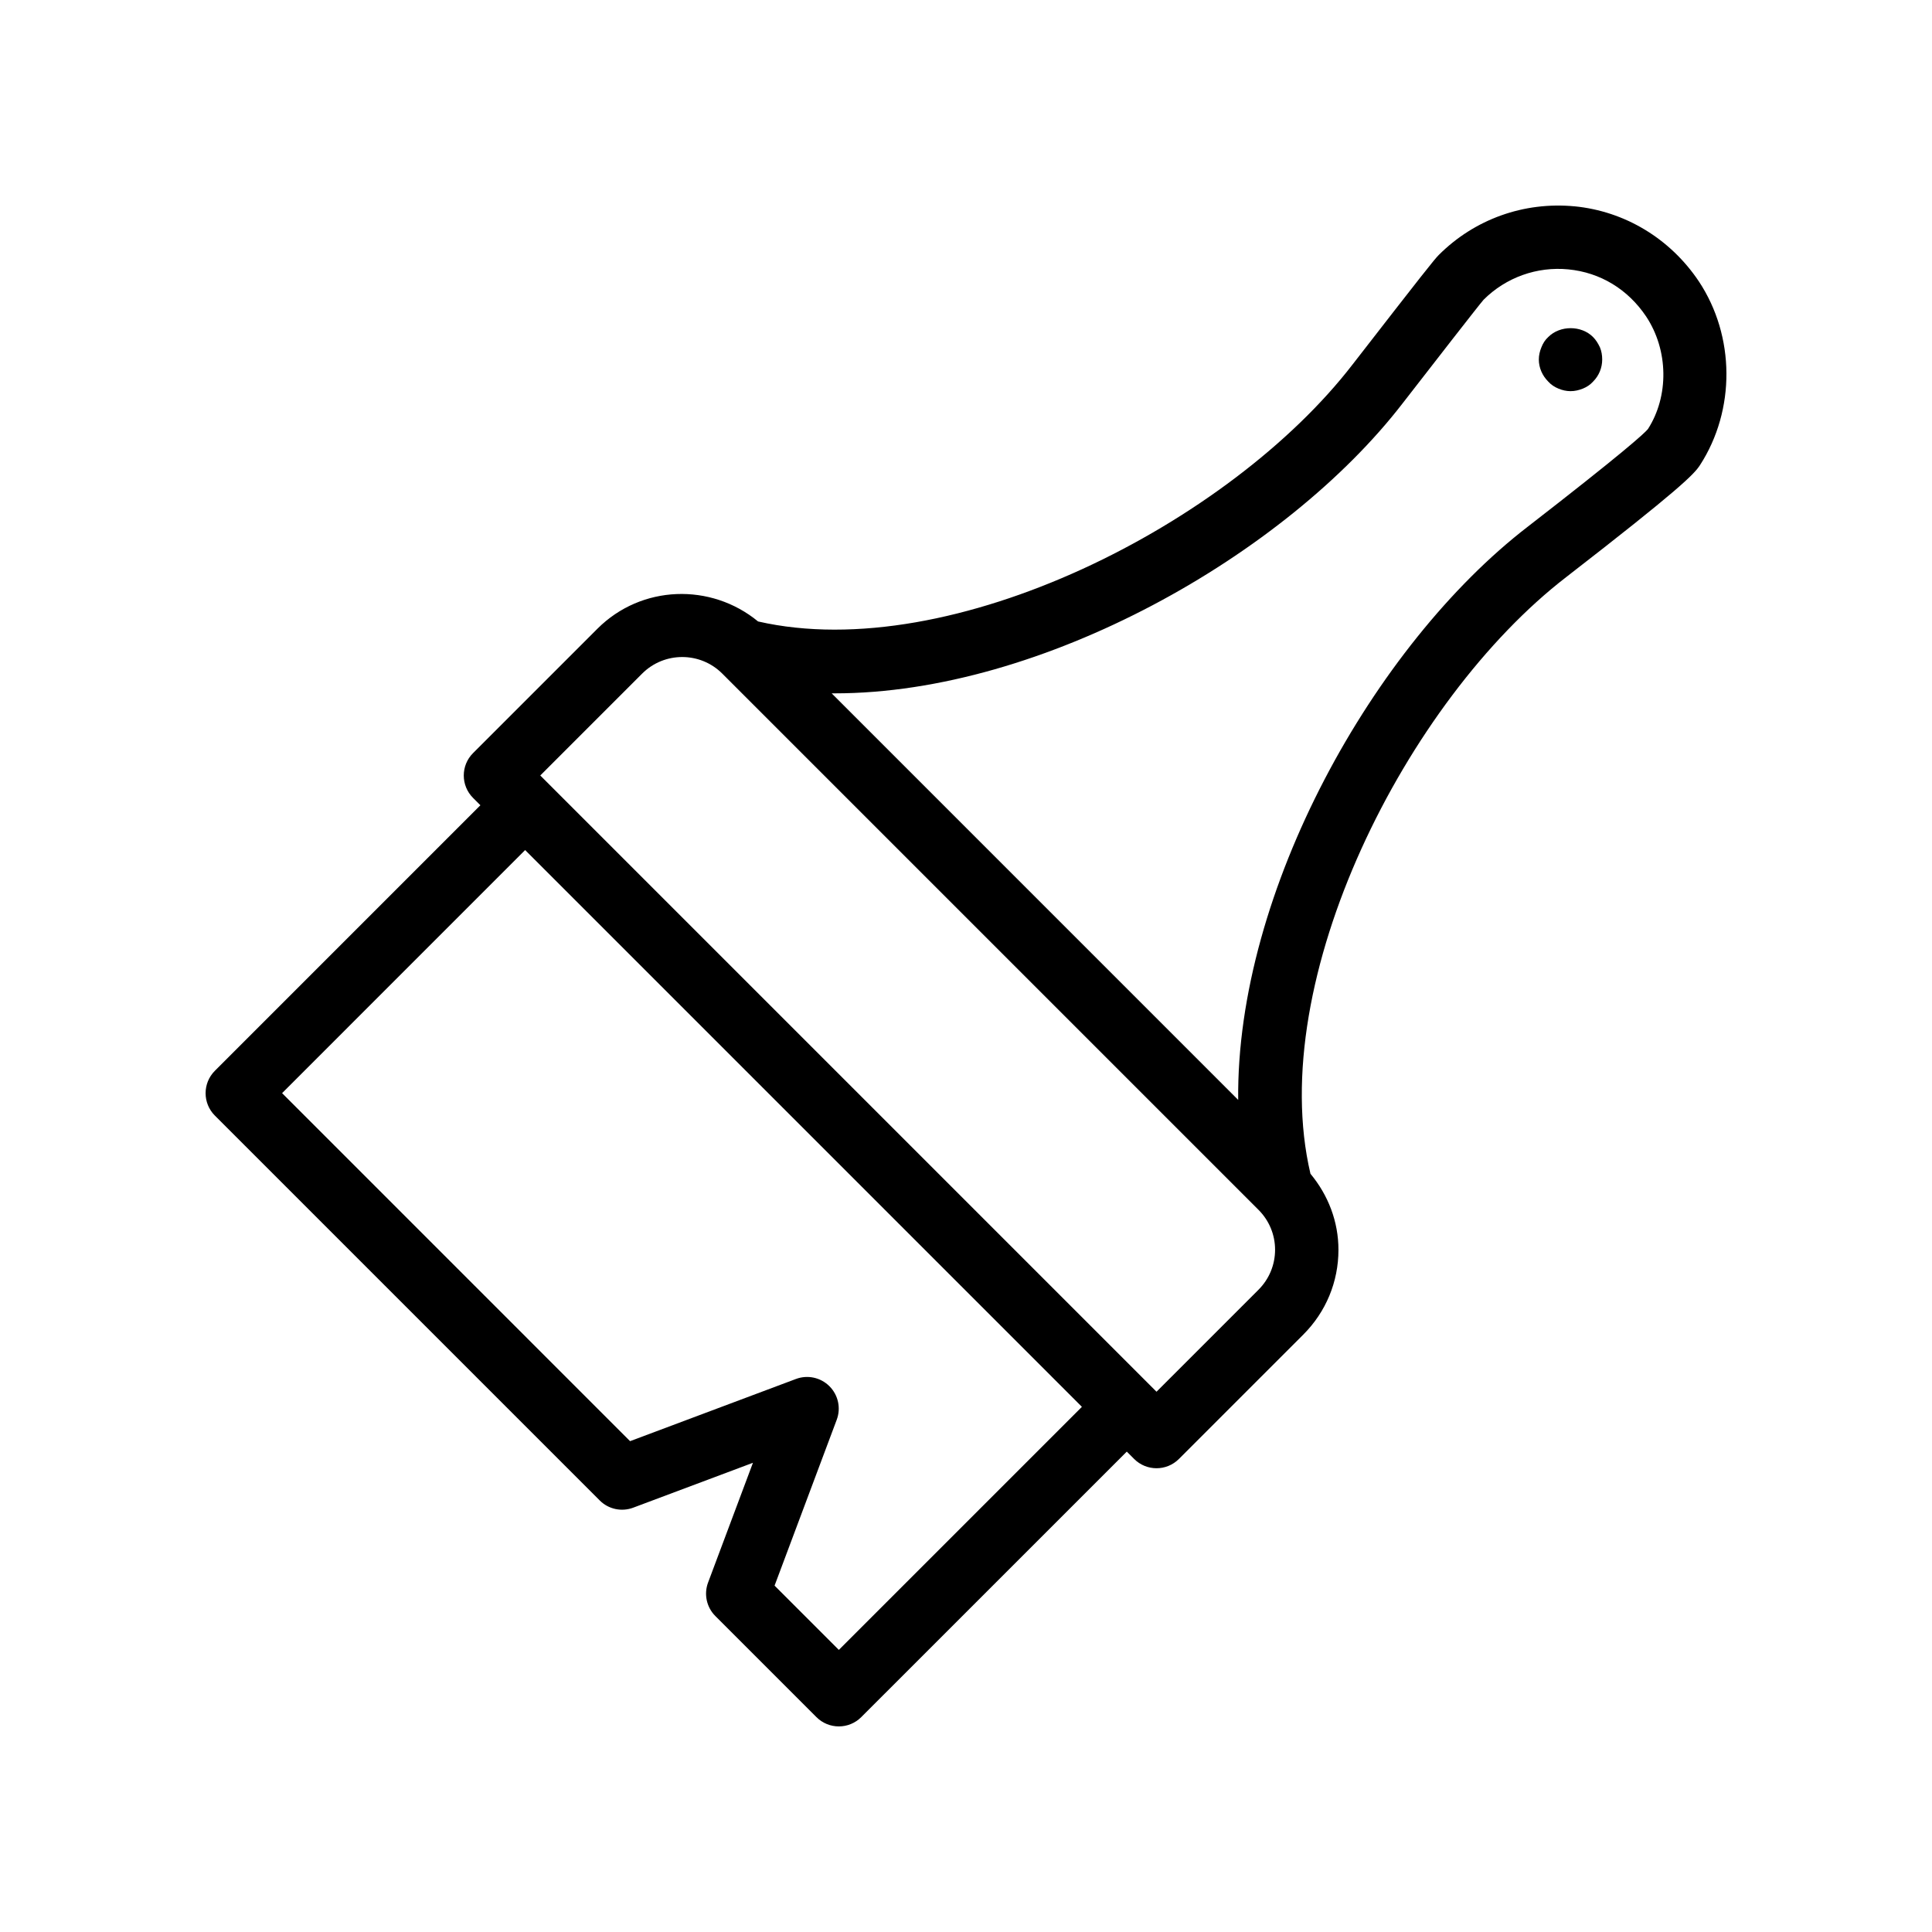 <?xml version="1.0" encoding="UTF-8"?>
<!-- Uploaded to: SVG Repo, www.svgrepo.com, Generator: SVG Repo Mixer Tools -->
<svg fill="#000000" width="800px" height="800px" version="1.1" viewBox="144 144 512 512" xmlns="http://www.w3.org/2000/svg">
 <g>
  <path d="m561.26 198.68c-13.406-1.27-26.469 3.394-35.973 12.891-1.125 1.113-4.246 5.051-22.812 28.98-32.484 42.164-106.18 79.871-157.58 68.141-12.477-10.273-30.922-9.727-42.582 1.938l-32.949 32.949c-3.281 3.281-3.281 8.594 0 11.875l1.945 1.945-70.363 70.371c-3.281 3.281-3.281 8.594 0 11.875l101.98 101.98c2.32 2.336 5.797 3.082 8.879 1.926l31.734-11.898-11.891 31.734c-1.156 3.082-0.402 6.551 1.926 8.879l26.789 26.789c1.641 1.641 3.789 2.461 5.938 2.461 2.148 0 4.297-0.82 5.938-2.461l70.371-70.363 1.945 1.945c1.641 1.641 3.789 2.461 5.938 2.461s4.297-0.82 5.938-2.461l32.949-32.949c6.012-6.012 9.324-13.988 9.324-22.477 0-7.469-2.699-14.469-7.418-20.152-12.078-51.375 25.441-125.46 67.746-158.1 30.16-23.371 33.906-27.266 35.48-29.691 9.453-14.613 9.34-34.168-0.297-48.699-7.594-11.34-19.605-18.59-32.949-19.895zm-194.96 382.56-17.031-17.031 16.473-43.961c1.156-3.082 0.402-6.551-1.926-8.879-2.336-2.336-5.805-3.082-8.879-1.926l-43.961 16.48-92.219-92.227 64.41-64.418 147.55 147.55zm111.2-95.43-27.012 27.012-163.31-163.31 27.012-27.012c5.856-5.84 15.352-5.84 21.207 0l142.11 142.11c2.836 2.836 4.402 6.602 4.402 10.594-0.004 3.996-1.57 7.769-4.406 10.605zm103.21-228.09c-1.125 1.312-6.766 6.43-31.949 25.945-40.551 31.273-77.195 96.457-76.629 151.82l-107.73-107.74h0.805c54.965 0 119.53-36.652 150.56-76.934 8.004-10.316 20.098-25.895 21.402-27.379 5.945-5.938 14.195-8.855 22.461-8.043 8.453 0.82 15.777 5.266 20.613 12.48 5.977 9.012 6.043 21.172 0.469 29.848z"/>
  <path d="m566.16 233.3c-3.109-3.109-8.734-3.109-11.84 0-0.836 0.754-1.426 1.68-1.844 2.773-0.418 1.008-0.672 2.098-0.672 3.191 0 2.188 0.918 4.289 2.516 5.879 0.754 0.844 1.68 1.426 2.691 1.844 1.008 0.426 2.098 0.672 3.191 0.672 1.172 0 2.18-0.246 3.273-0.672 1.008-0.418 1.934-1 2.691-1.844 1.59-1.59 2.434-3.691 2.434-5.879 0-1.09-0.172-2.18-0.59-3.191-0.508-1.094-1.098-2.019-1.852-2.773z"/>
 </g>
</svg>
